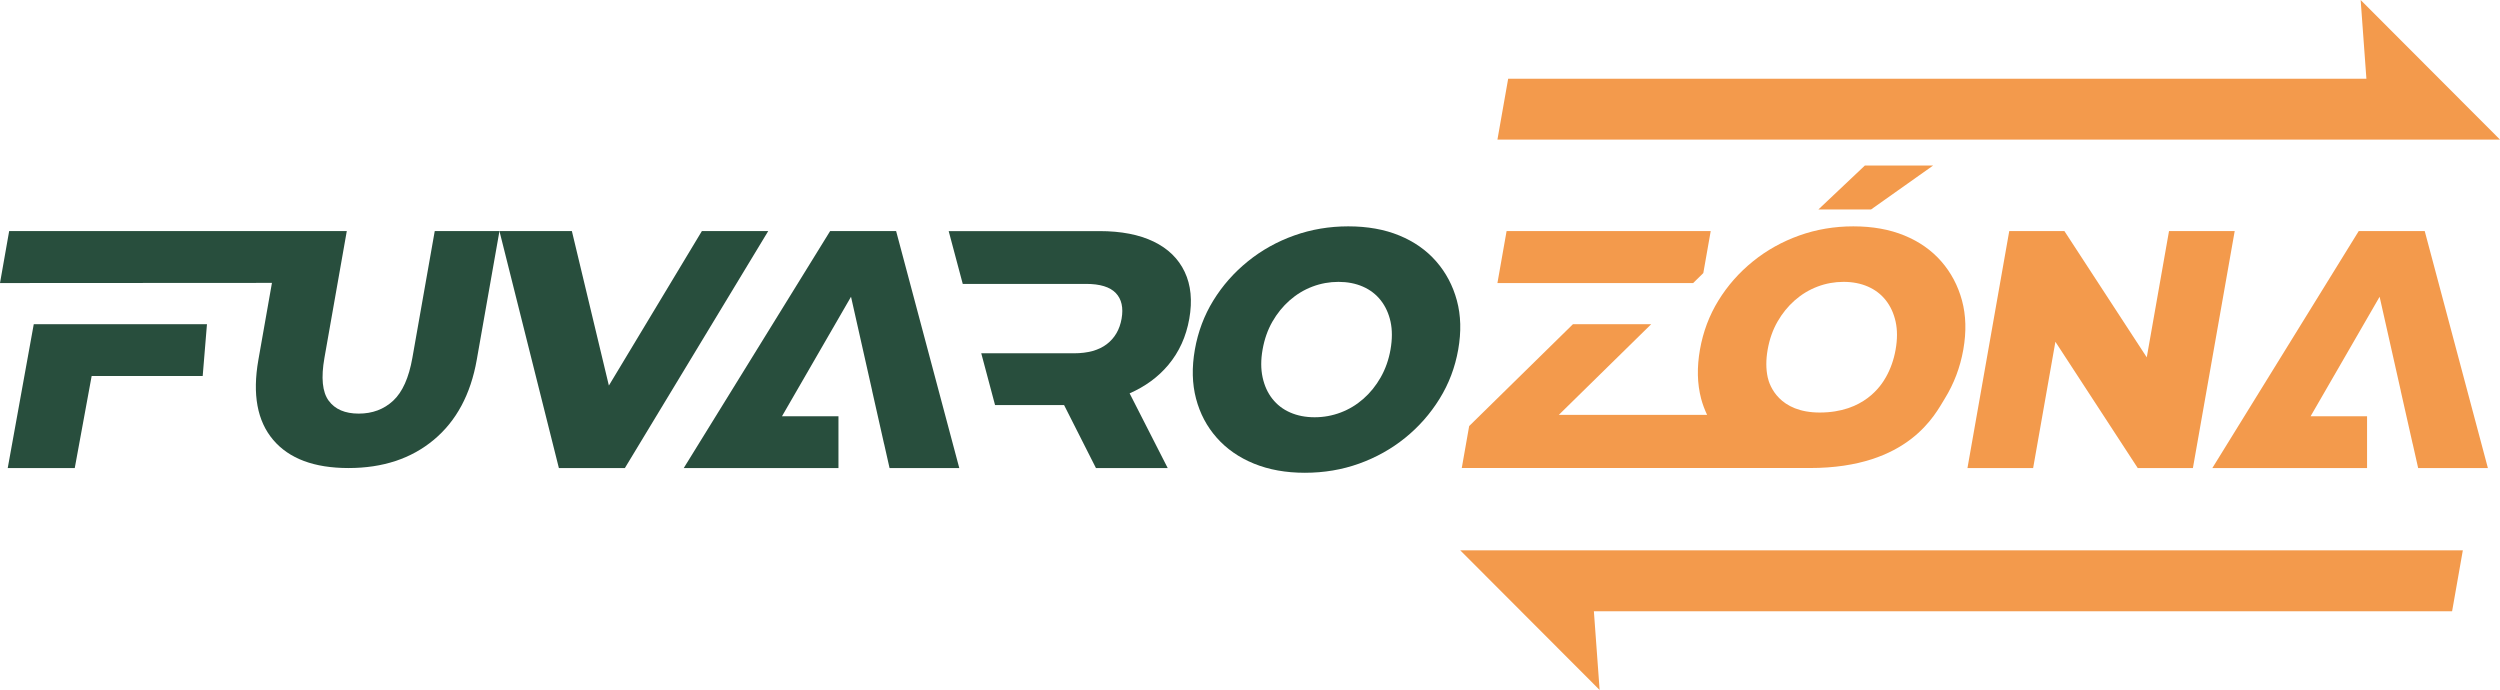 <?xml version="1.0" encoding="utf-8"?>
<!-- Generator: Adobe Illustrator 16.0.0, SVG Export Plug-In . SVG Version: 6.00 Build 0)  -->
<!DOCTYPE svg PUBLIC "-//W3C//DTD SVG 1.1//EN" "http://www.w3.org/Graphics/SVG/1.1/DTD/svg11.dtd">
<svg version="1.1" id="Layer_1" xmlns="http://www.w3.org/2000/svg" xmlns:xlink="http://www.w3.org/1999/xlink" x="0px" y="0px"
	 width="250px" height="68.997px" viewBox="0 0 250 68.997" enable-background="new 0 0 250 68.997" xml:space="preserve">
<g>
	<path fill="#284E3D" d="M41.238,35.786c-0.352,1.991-0.99,3.418-1.916,4.281c-0.927,0.863-2.076,1.294-3.448,1.294
		s-2.374-0.431-3.007-1.294s-0.774-2.29-0.423-4.281l2.235-12.677h-6.308v0l-27.455,0L0,28.305l27.195-0.016l-1.357,7.697
		c-0.608,3.451-0.116,6.118,1.477,7.998c1.593,1.88,4.104,2.82,7.534,2.82c3.429,0,6.272-0.94,8.529-2.82
		c2.256-1.88,3.688-4.547,4.297-7.998l2.271-12.876h-6.472L41.238,35.786z"/>
	<polygon fill="#284E3D" points="70.187,23.109 60.888,38.555 57.188,23.109 49.945,23.109 55.888,46.804 62.488,46.804 
		76.821,23.109 	"/>
	<path fill="#284E3D" d="M145.688,30.049c-0.403-1.49-1.093-2.793-2.069-3.91c-0.977-1.118-2.206-1.98-3.689-2.59
		c-1.483-0.61-3.186-0.914-5.103-0.914c-1.896,0-3.698,0.304-5.407,0.914c-1.711,0.609-3.257,1.472-4.638,2.59
		c-1.381,1.117-2.531,2.42-3.448,3.91c-0.917,1.489-1.533,3.125-1.847,4.908c-0.314,1.782-0.275,3.418,0.117,4.908
		c0.392,1.489,1.081,2.792,2.069,3.909c0.987,1.117,2.229,1.98,3.724,2.59c1.494,0.609,3.189,0.914,5.086,0.914
		c1.917,0,3.727-0.305,5.424-0.914c1.698-0.609,3.231-1.467,4.601-2.572c1.368-1.105,2.518-2.409,3.447-3.91
		c0.932-1.501,1.553-3.143,1.867-4.925C146.135,33.174,146.091,31.538,145.688,30.049 M139.051,34.957
		c-0.179,1.016-0.506,1.94-0.979,2.775c-0.475,0.835-1.052,1.552-1.733,2.149c-0.681,0.598-1.439,1.056-2.272,1.371
		c-0.835,0.316-1.703,0.474-2.605,0.474s-1.716-0.157-2.438-0.474c-0.724-0.315-1.32-0.773-1.789-1.371
		c-0.47-0.598-0.796-1.314-0.976-2.149c-0.181-0.835-0.181-1.76-0.001-2.775c0.183-1.039,0.51-1.969,0.982-2.793
		c0.473-0.823,1.05-1.534,1.73-2.132c0.681-0.597,1.438-1.055,2.272-1.371c0.835-0.316,1.703-0.474,2.606-0.474
		c0.901,0,1.714,0.158,2.438,0.474c0.723,0.316,1.319,0.773,1.79,1.371c0.47,0.599,0.796,1.31,0.978,2.132
		C139.233,32.988,139.233,33.918,139.051,34.957"/>
	<polygon fill="#284E3D" points="0.773,46.804 7.476,46.804 9.166,37.597 20.27,37.597 20.697,32.418 3.376,32.418 	"/>
	<path fill="#284E3D" d="M115.364,24.159c-1.446-0.699-3.251-1.049-5.417-1.049H94.868l1.407,5.28h8.611h1.698h2.025
		c1.398,0,2.389,0.305,2.971,0.914c0.581,0.609,0.773,1.467,0.578,2.572c-0.191,1.083-0.684,1.93-1.479,2.539
		c-0.796,0.609-1.894,0.914-3.293,0.914h-0.802h-2.922h-5.537l1.38,5.179h6.903l3.186,6.296h7.176l-3.809-7.469
		c1.551-0.682,2.847-1.62,3.866-2.838c1.087-1.298,1.786-2.838,2.101-4.621c0.318-1.805,0.166-3.368-0.46-4.688
		C117.844,25.868,116.808,24.858,115.364,24.159"/>
	<polygon fill="#284E3D" points="83.012,23.109 68.375,46.804 75.207,46.804 83.846,46.804 83.846,41.625 78.199,41.625 
		85.098,29.682 85.099,29.688 85.103,29.682 87.215,39.069 87.21,39.069 88.406,44.384 88.41,44.384 88.955,46.804 95.928,46.804 
		89.612,23.109 	"/>
	<path fill="#F39A4C" d="M194.129,26.139c-0.977-1.118-2.206-1.98-3.69-2.59c-1.483-0.609-3.185-0.914-5.103-0.914
		c-1.895,0-3.697,0.304-5.407,0.914s-3.255,1.472-4.637,2.59c-1.382,1.117-2.531,2.42-3.448,3.91
		c-0.918,1.489-1.533,3.125-1.848,4.908c-0.314,1.783-0.275,3.419,0.116,4.908c0.15,0.571,0.358,1.107,0.598,1.624h-14.83
		l9.243-9.071h-7.825l-10.381,10.188l-0.74,4.197h34.814c9.926,0,12.543-5.421,13.474-6.922c0.93-1.501,1.553-3.142,1.867-4.925
		c0.314-1.783,0.27-3.419-0.133-4.908C195.795,28.56,195.104,27.256,194.129,26.139 M189.562,34.957
		c-0.179,1.016-0.506,1.94-0.98,2.775s-2.18,3.521-6.61,3.521c-4.062,0-5.023-2.686-5.202-3.521
		c-0.181-0.835-0.182-1.76-0.003-2.775c0.183-1.038,0.512-1.969,0.984-2.793c0.473-0.823,1.048-1.534,1.729-2.133
		c0.681-0.597,1.439-1.055,2.272-1.371c0.834-0.316,1.702-0.474,2.605-0.474s1.716,0.158,2.438,0.474s1.319,0.773,1.789,1.371
		c0.47,0.599,0.796,1.31,0.978,2.133C189.745,32.988,189.745,33.919,189.562,34.957"/>
	<polygon fill="#F39A4C" points="216.901,23.109 214.676,35.736 206.442,23.109 200.925,23.109 196.746,46.804 203.314,46.804 
		205.54,34.177 213.773,46.804 219.291,46.804 223.47,23.109 	"/>
	<polygon fill="#F39A4C" points="193.313,16.553 186.487,16.553 181.838,20.948 187.104,20.948 	"/>
	<polygon fill="#F39A4C" points="170.331,27.307 171.071,23.109 150.659,23.109 149.743,28.305 169.314,28.305 	"/>
	<polygon fill="#F39A4C" points="242.473,23.109 235.872,23.109 221.235,46.804 228.067,46.804 236.706,46.804 236.706,41.625 
		231.06,41.625 237.958,29.682 237.959,29.688 237.963,29.682 240.075,39.069 240.07,39.069 241.266,44.384 241.271,44.384 
		241.815,46.804 248.789,46.804 	"/>
	<polygon fill="#F39A4C" points="236.065,0 236.64,7.871 221.442,7.871 221.442,7.872 150.817,7.872 149.743,13.961 222.517,13.961 
		241.71,13.961 250,13.961 	"/>
	<polygon fill="#F39A4C" points="159.962,68.997 159.388,61.126 174.585,61.126 174.585,61.125 245.21,61.125 246.283,55.036 
		173.511,55.036 154.316,55.036 146.027,55.036 	"/>
</g>
</svg>
